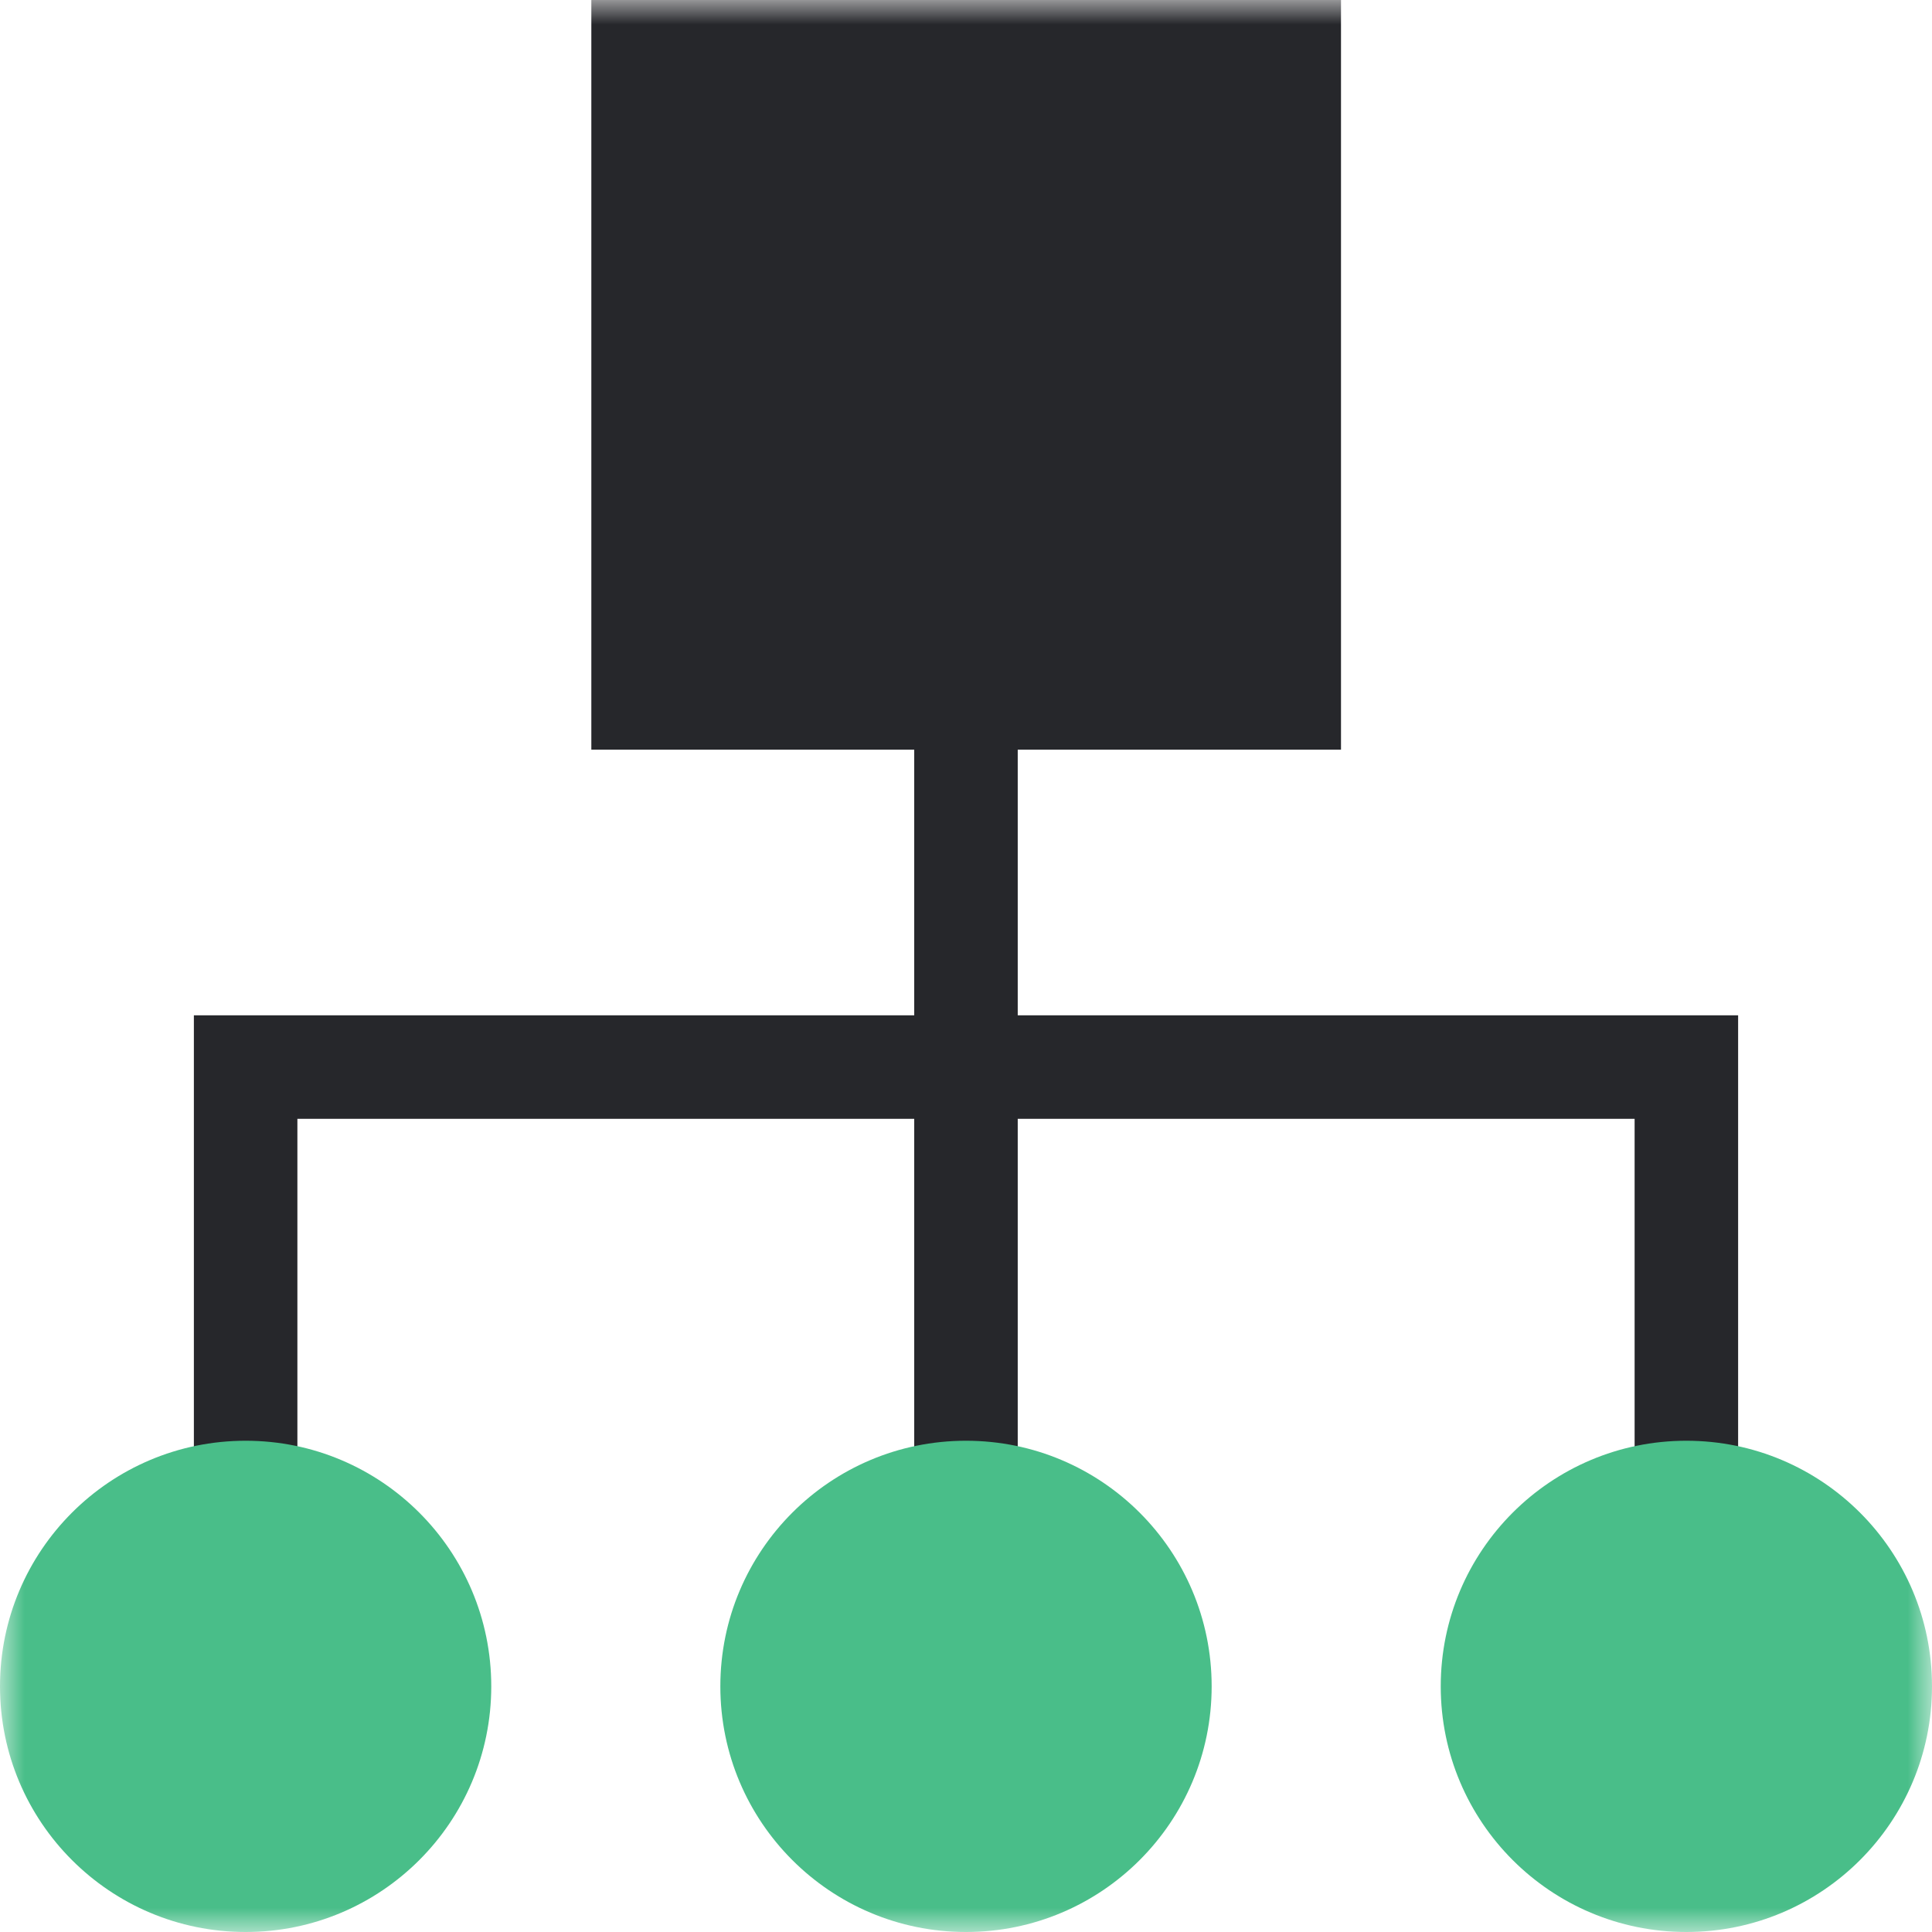 <svg width="40" height="40" viewBox="0 0 40 40" fill="none" xmlns="http://www.w3.org/2000/svg">
<g clip-path="url(#clip0_22_1819)">
<mask id="mask0_22_1819" style="mask-type:luminance" maskUnits="userSpaceOnUse" x="0" y="0" width="40" height="40">
<path d="M40 0H0V40H40V0Z" fill="white"/>
</mask>
<g mask="url(#mask0_22_1819)">
<path d="M35.986 34.057H33.843V23.164H6.157V34.057H4.014V21.021H35.986V34.057Z" fill="#26272B"/>
<path d="M21.071 0H18.928V30.293H21.071V0Z" fill="#26272B"/>
<path d="M27.764 0H12.243V15.521H27.764V0Z" fill="#26272B"/>
<path d="M5.086 40C7.894 40 10.171 37.723 10.171 34.914C10.171 32.106 7.894 29.829 5.086 29.829C2.277 29.829 0 32.106 0 34.914C0 37.723 2.277 40 5.086 40Z" fill="#49BE89"/>
<path d="M20 40C22.809 40 25.086 37.723 25.086 34.914C25.086 32.106 22.809 29.829 20 29.829C17.191 29.829 14.914 32.106 14.914 34.914C14.914 37.723 17.191 40 20 40Z" fill="#49BE89"/>
<path d="M34.914 40C37.723 40 40 37.723 40 34.914C40 32.106 37.723 29.829 34.914 29.829C32.106 29.829 29.829 32.106 29.829 34.914C29.829 37.723 32.106 40 34.914 40Z" fill="#49BE89"/>
</g>
</g>
<defs>
<clipPath id="clip0_22_1819">
<rect width="40" height="40" fill="white"/>
</clipPath>
</defs>
</svg>
